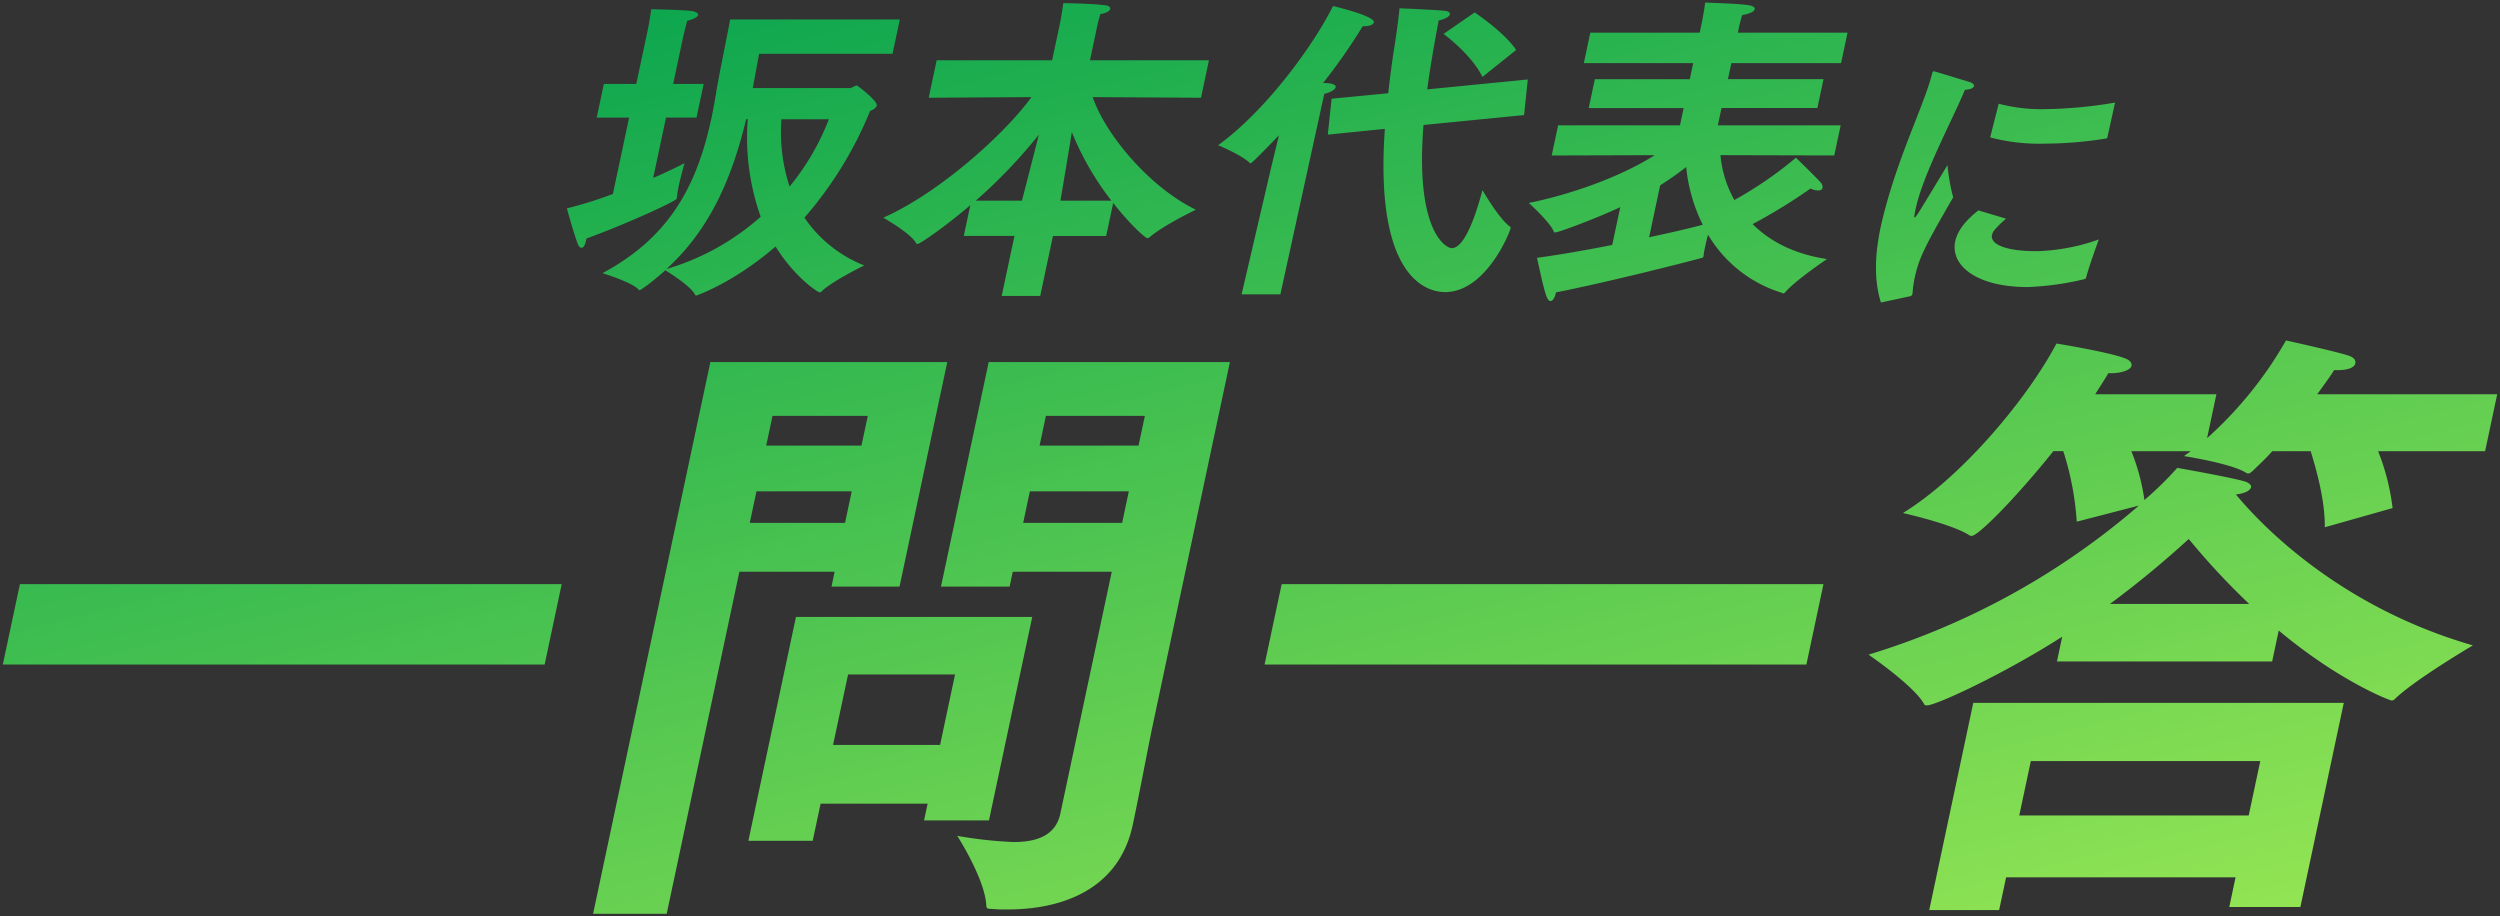 <svg xmlns="http://www.w3.org/2000/svg" xmlns:xlink="http://www.w3.org/1999/xlink" width="549.528" height="201.361" viewBox="0 0 549.528 201.361">
  <rect x="0" y="0" width="549.528" height="201.361" fill="#333333" stroke="none"/>
  <defs>
    <linearGradient id="linear-gradient" x1="1.359" y1="1.301" x2="0.333" y2="-0.186" gradientUnits="objectBoundingBox">
      <stop offset="0" stop-color="#cbff55"/>
      <stop offset="1" stop-color="#00a04e"/>
    </linearGradient>
  </defs>
  <g id="title_sec02" transform="translate(0.618 0.548)">
    <path id="联合_3" data-name="联合 3" d="M129.749,200.313l25.776-121.27H207.6l-10.491,49.35H182.155l.689-3.262H161.909l-15.98,75.182Zm34.438-85.923H185.13l1.47-6.934H165.662ZM167.8,97.4H188.74l1.392-6.529H169.189Zm255.65,102.1,9.679-45.543H514.57l-9.538,44.865H489.4l1.387-6.527H440.348l-1.535,7.2Zm19.788-20.8h50.436l2.542-11.964H445.782ZM217.128,199.226c-.68,0-.927-.135-.941-.681-.257-5.847-6.388-15.361-6.388-15.361a93.472,93.472,0,0,0,12.352,1.358c5.029,0,9.262-1.358,10.306-6.253l11.3-53.157H222l-.691,3.262H206.218l10.489-49.35h53.018l-16.961,79.806c-.923,4.349-2.966,15.225-4.383,21.884-3.208,15.095-16.873,18.627-27.479,18.627A33.763,33.763,0,0,1,217.128,199.226Zm7.157-84.836h21.755l1.468-6.934H225.759Zm3.61-16.995h21.753l1.388-6.529H229.28Zm-64.01,86.875,10.461-49.215h51.936l-9.511,44.731H202.5l.782-3.672H179.758l-1.736,8.156ZM182.5,163.2h23.523l3.29-15.5H185.8Zm239.836-8.973c-2.263-4.079-12.236-10.877-12.236-10.877a163.627,163.627,0,0,0,59.439-32.765l-13.665,3.537a63.64,63.64,0,0,0-2.962-15.5H450.74c-8.868,11.012-16.6,18.627-17.961,18.627a.894.894,0,0,1-.514-.135c-3.7-2.45-14.6-4.894-14.6-4.894,13.293-8.158,27.6-25.562,33.753-37.256,0,0,11.692,1.9,15.076,3.267,1.136.4,1.535,1.086,1.42,1.628-.175.816-1.84,1.633-4.7,1.633h-.4c-.867,1.494-1.86,2.992-2.89,4.624h26.648l-2.052,9.65a85.752,85.752,0,0,0,17.347-21.479s11.17,2.445,13.96,3.4c1,.412,1.43.952,1.285,1.633-.175.817-1.407,1.493-3.852,1.493h-.816c-1.029,1.633-2.353,3.4-3.712,5.305h39.56l-2.656,12.506H522.118a49.845,49.845,0,0,1,3.184,12.511l-14.9,4.213c.077-6.117-2.064-13.326-3.109-16.724h-8.43c-1.431,1.633-2.944,2.991-4.319,4.35-.5.41-.664.545-.934.545a.884.884,0,0,1-.512-.136c-3.1-2.038-13.637-3.672-13.637-3.672.5-.406.962-.681,1.459-1.087H467.874a45.818,45.818,0,0,1,2.877,10.742,75.3,75.3,0,0,0,7.216-7.069s11.664,2.038,14.858,2.991c.9.271,1.459.816,1.373,1.223-.145.681-1.1,1.357-3.335,1.633,5.729,6.928,22.885,24.739,52.084,33.171,0,0-12.9,7.61-17.193,11.829a.907.907,0,0,1-.739.271c-.27,0-11.235-4.079-24.74-15.362l-1.446,6.794H451.522l1.154-5.436C439.929,147.561,425,154.5,422.959,154.5,422.684,154.5,422.418,154.5,422.337,154.225ZM463.176,132.2h30.593a160.086,160.086,0,0,1-13.279-14.275A214.184,214.184,0,0,1,463.176,132.2ZM277.349,145.522l3.76-17.675H400.2l-3.753,17.675ZM0,145.522l3.759-17.671h119.09L119.1,145.522ZM412.768,49.395c.045-.189.1-.438.138-.628,3.288-14.287,9.443-26.131,11.182-33.152.071-.314.173-.5.358-.5s7.9,2.384,7.959,2.384c.638.249.943.563.877.878-.079.379-.726.752-1.988.812-2.7,6.524-9.005,18.177-10.754,25.822-.293,1.382-.482,2.26-.293,2.26.25,0,.927-1.127,7.217-11.535a40.908,40.908,0,0,0,1.251,7.087c-6.24,10.777-7.553,13.41-8.456,17.674a24.009,24.009,0,0,0-.482,3.445c-.016.065-.028.125-.028.125a.64.64,0,0,1-.482.5l-6.436,1.376C411.138,60.616,411.663,54.6,412.768,49.395Zm-75.535,6.724c3.84-.5,10.13-1.554,16.535-2.822l1.767-8.316c-3.929,1.9-13.384,5.568-14.369,5.568-.14,0-.194-.075-.293-.286-.779-1.973-5.444-6.2-5.444-6.2,7.727-1.549,19.212-5.146,27.681-10.5l-22.647.065L341.875,27h26.787l.806-3.8H348.6l1.349-6.344h20.865l.753-3.527H347.526l1.425-6.7h24.04l.32-1.479s.671-3.175.878-5.147c.692.07,7,.211,9.329.563,1.164.14,1.651.492,1.566.915-.1.493-1.057.992-2.737,1.274-.368,1.056-.759,2.888-.759,2.888l-.205.985h24.109l-1.426,6.7H379.958L379.2,16.85h21.011l-1.349,6.344H377.79l-.806,3.8h27l-1.408,6.626-25.016-.065a24.761,24.761,0,0,0,3.051,9.866,84.67,84.67,0,0,0,13.54-9.3s4.149,4.014,5.346,5.352a1.539,1.539,0,0,1,.5,1.274c-.069.352-.4.563-.962.563a3.607,3.607,0,0,1-1.676-.422,121.127,121.127,0,0,1-12.731,7.823c3.608,3.6,8.83,6.556,16.347,7.682,0,0-6.909,4.654-9.158,7.26-.188.212-.271.287-.41.287a.884.884,0,0,1-.4-.141,28.58,28.58,0,0,1-16.184-12.764c-.259.915-.486,1.977-.682,2.893a12.414,12.414,0,0,0-.286,1.691c-.018.07-.034.14-.046.211-.049.212-.2.287-.5.352-3.9,1.057-20.214,5.218-31.917,7.542-.017.076-.033.141-.044.217-.227,1.057-.715,1.691-1.138,1.691C339.373,65.633,338.874,63.655,337.233,56.119ZM364.3,40.185l-2.421,11.421c4.648-.992,8.946-1.978,11.789-2.752a36.692,36.692,0,0,1-3.647-12.689A63.355,63.355,0,0,1,364.3,40.185ZM219.564,64.5l2.807-13.182H211.233l1.435-6.767c-5.434,4.655-11.047,8.528-11.611,8.528a.393.393,0,0,1-.363-.276c-1.3-2.189-7.151-5.5-7.151-5.5,12.379-5.495,26.765-18.47,32.56-26.505l-22.586.141,1.755-8.246h25.377l1.816-8.534s.391-2.183.638-4.015c0,0,6.539.07,9.341.493.694.07,1.04.422.971.775-.094.423-.76.915-2.146,1.127a24.783,24.783,0,0,0-.684,2.535l-1.616,7.619h26.154l-1.75,8.246-23.805-.141c2.735,8.035,12.249,19.668,22.661,24.744-.33.212-6.825,3.245-10.174,6.063a.76.76,0,0,1-.465.211c-.354,0-3.469-2.606-7.515-7.754l-1.545,7.26h-11.7l-2.8,13.182ZM232.48,43.565h11.206a62.985,62.985,0,0,1-8.708-15.083C234.167,33.623,233,40.461,232.48,43.565Zm-18.616,0h10.148c.766-2.893,2.433-9.449,3.729-14.521A113.384,113.384,0,0,1,213.864,43.565ZM152.112,64.148c-.895-1.76-5.423-4.655-6.491-5.282-3.306,2.957-5.44,4.366-5.65,4.366a.482.482,0,0,1-.305-.211c-1.436-1.55-7.85-3.528-7.85-3.528,14.873-7.963,20.827-19.385,24-34.328.345-1.619.632-3.315.92-5.006.764-4.584,2.111-10.928,3.143-16.427h37.292l-1.606,7.541H166.242c-.5,2.682-.895,4.872-1.393,7.542h21.364c.416,0,1.035-.558,1.527-.558.139,0,4.573,3.381,4.362,4.373-.109.492-.689.915-1.454,1.2A84.194,84.194,0,0,1,176.21,47.3a28.663,28.663,0,0,0,13.133,10.5s-6.924,3.386-9.3,5.64a.656.656,0,0,1-.481.282c-.422,0-5.559-3.38-9.7-10.083-9.412,8.112-17.45,10.787-17.45,10.787C152.339,64.43,152.209,64.36,152.112,64.148Zm-6.221-5.57a53.953,53.953,0,0,0,20.7-11.486,52.119,52.119,0,0,1-2.845-21.433H163.4C159.842,40.39,154.566,50.614,145.891,58.578Zm27.048-18.117a54.067,54.067,0,0,0,8.646-14.8H171.15A38.621,38.621,0,0,0,172.939,40.461ZM272.3,64.148l6.47-27.772,1.739-7.19c-5.883,6.133-6.1,6.133-6.24,6.133a.22.22,0,0,1-.2-.069c-1.81-1.76-6.93-3.879-6.93-3.879,10.246-7.4,20.713-21.5,25.259-30.6.194.07,9.259,2.183,8.962,3.6-.1.493-.956.845-2.015.845h-.425a124,124,0,0,1-8.711,12.478c.7,0,1.251.07,1.322.07,1.1.141,1.516.493,1.44.845-.118.563-1.082,1.127-2.5,1.48l-9.65,44.059Zm31.491-36.371L291.25,29.045l.834-7.894,12.451-1.2c.352-3.31.828-6.908,1.419-10.647.437-2.746.779-5.358,1.066-8.033,0,0,8.247.352,9.965.563.763.07,1.181.423,1.105.774-.093.423-.846.986-2.47,1.338C314.558,9.59,313.706,14.59,313.1,19.1L335.21,16.92l-.818,7.824-22.111,2.183C310.424,50.262,317.18,54,318.513,54c3.105,0,5.7-8.886,6.735-12.758,0,0,3.543,6.2,6.047,8.034a.306.306,0,0,1,.134.352c-.237,1.127-5.52,14.027-14.4,14.027C314.418,63.655,301.348,62.457,303.788,27.778Zm125.381,24.69c.656-3.073,3.495-5.515,5.072-6.772l6.079,1.821a24.545,24.545,0,0,0-2.543,2.5,2.875,2.875,0,0,0-.541,1.067c-.439,2.07,3.065,3.576,9.649,3.576h.381a44.181,44.181,0,0,0,13.458-2.574s-2.223,6.019-2.79,8.4a.557.557,0,0,1-.314.309,62.3,62.3,0,0,1-12.6,1.755C434.044,62.555,428.015,57.918,429.169,52.467Zm-302.815.542c-.86-2.255-2.372-7.753-2.372-7.753A89.992,89.992,0,0,0,134.1,42.086l3.569-16.779h-7.123l1.57-7.406h7.126l2.188-10.289s.077-.352.179-.851c.239-1.121.655-3.1.911-5.283,0,0,7.515.141,9.074.423.818.14,1.308.493,1.23.845-.086.422-.83.915-2.384,1.268-.589,2.112-1.023,4.161-1.023,4.161L147.35,17.9h6.7l-1.571,7.406h-6.7L142.96,38.56c2.633-1.128,4.991-2.255,6.893-3.245,0,0-.8,2.752-1.306,5.147a22.879,22.879,0,0,0-.384,2.47l-.043.212c-.1.492-10.744,5.428-19.836,8.739-.042.217-.087.421-.12.563-.212.991-.6,1.48-.948,1.48S126.581,53.578,126.354,53.009ZM436.84,29.652l1.886-7.4a36.7,36.7,0,0,0,10.153,1.192,98.725,98.725,0,0,0,15.413-1.441l-1.669,7.585c-.043.184-.13.313-.319.313a86.814,86.814,0,0,1-13.594,1.128A41.908,41.908,0,0,1,436.84,29.652ZM316.68,6.908l6.854-4.725s6.546,4.373,9.109,8.252l-7.4,5.923C322.734,11.274,316.68,6.908,316.68,6.908Z" transform="translate(0 0)" stroke="rgba(0,0,0,0)" stroke-miterlimit="10" stroke-width="1" fill="url(#linear-gradient)"/>
  </g>
</svg>
